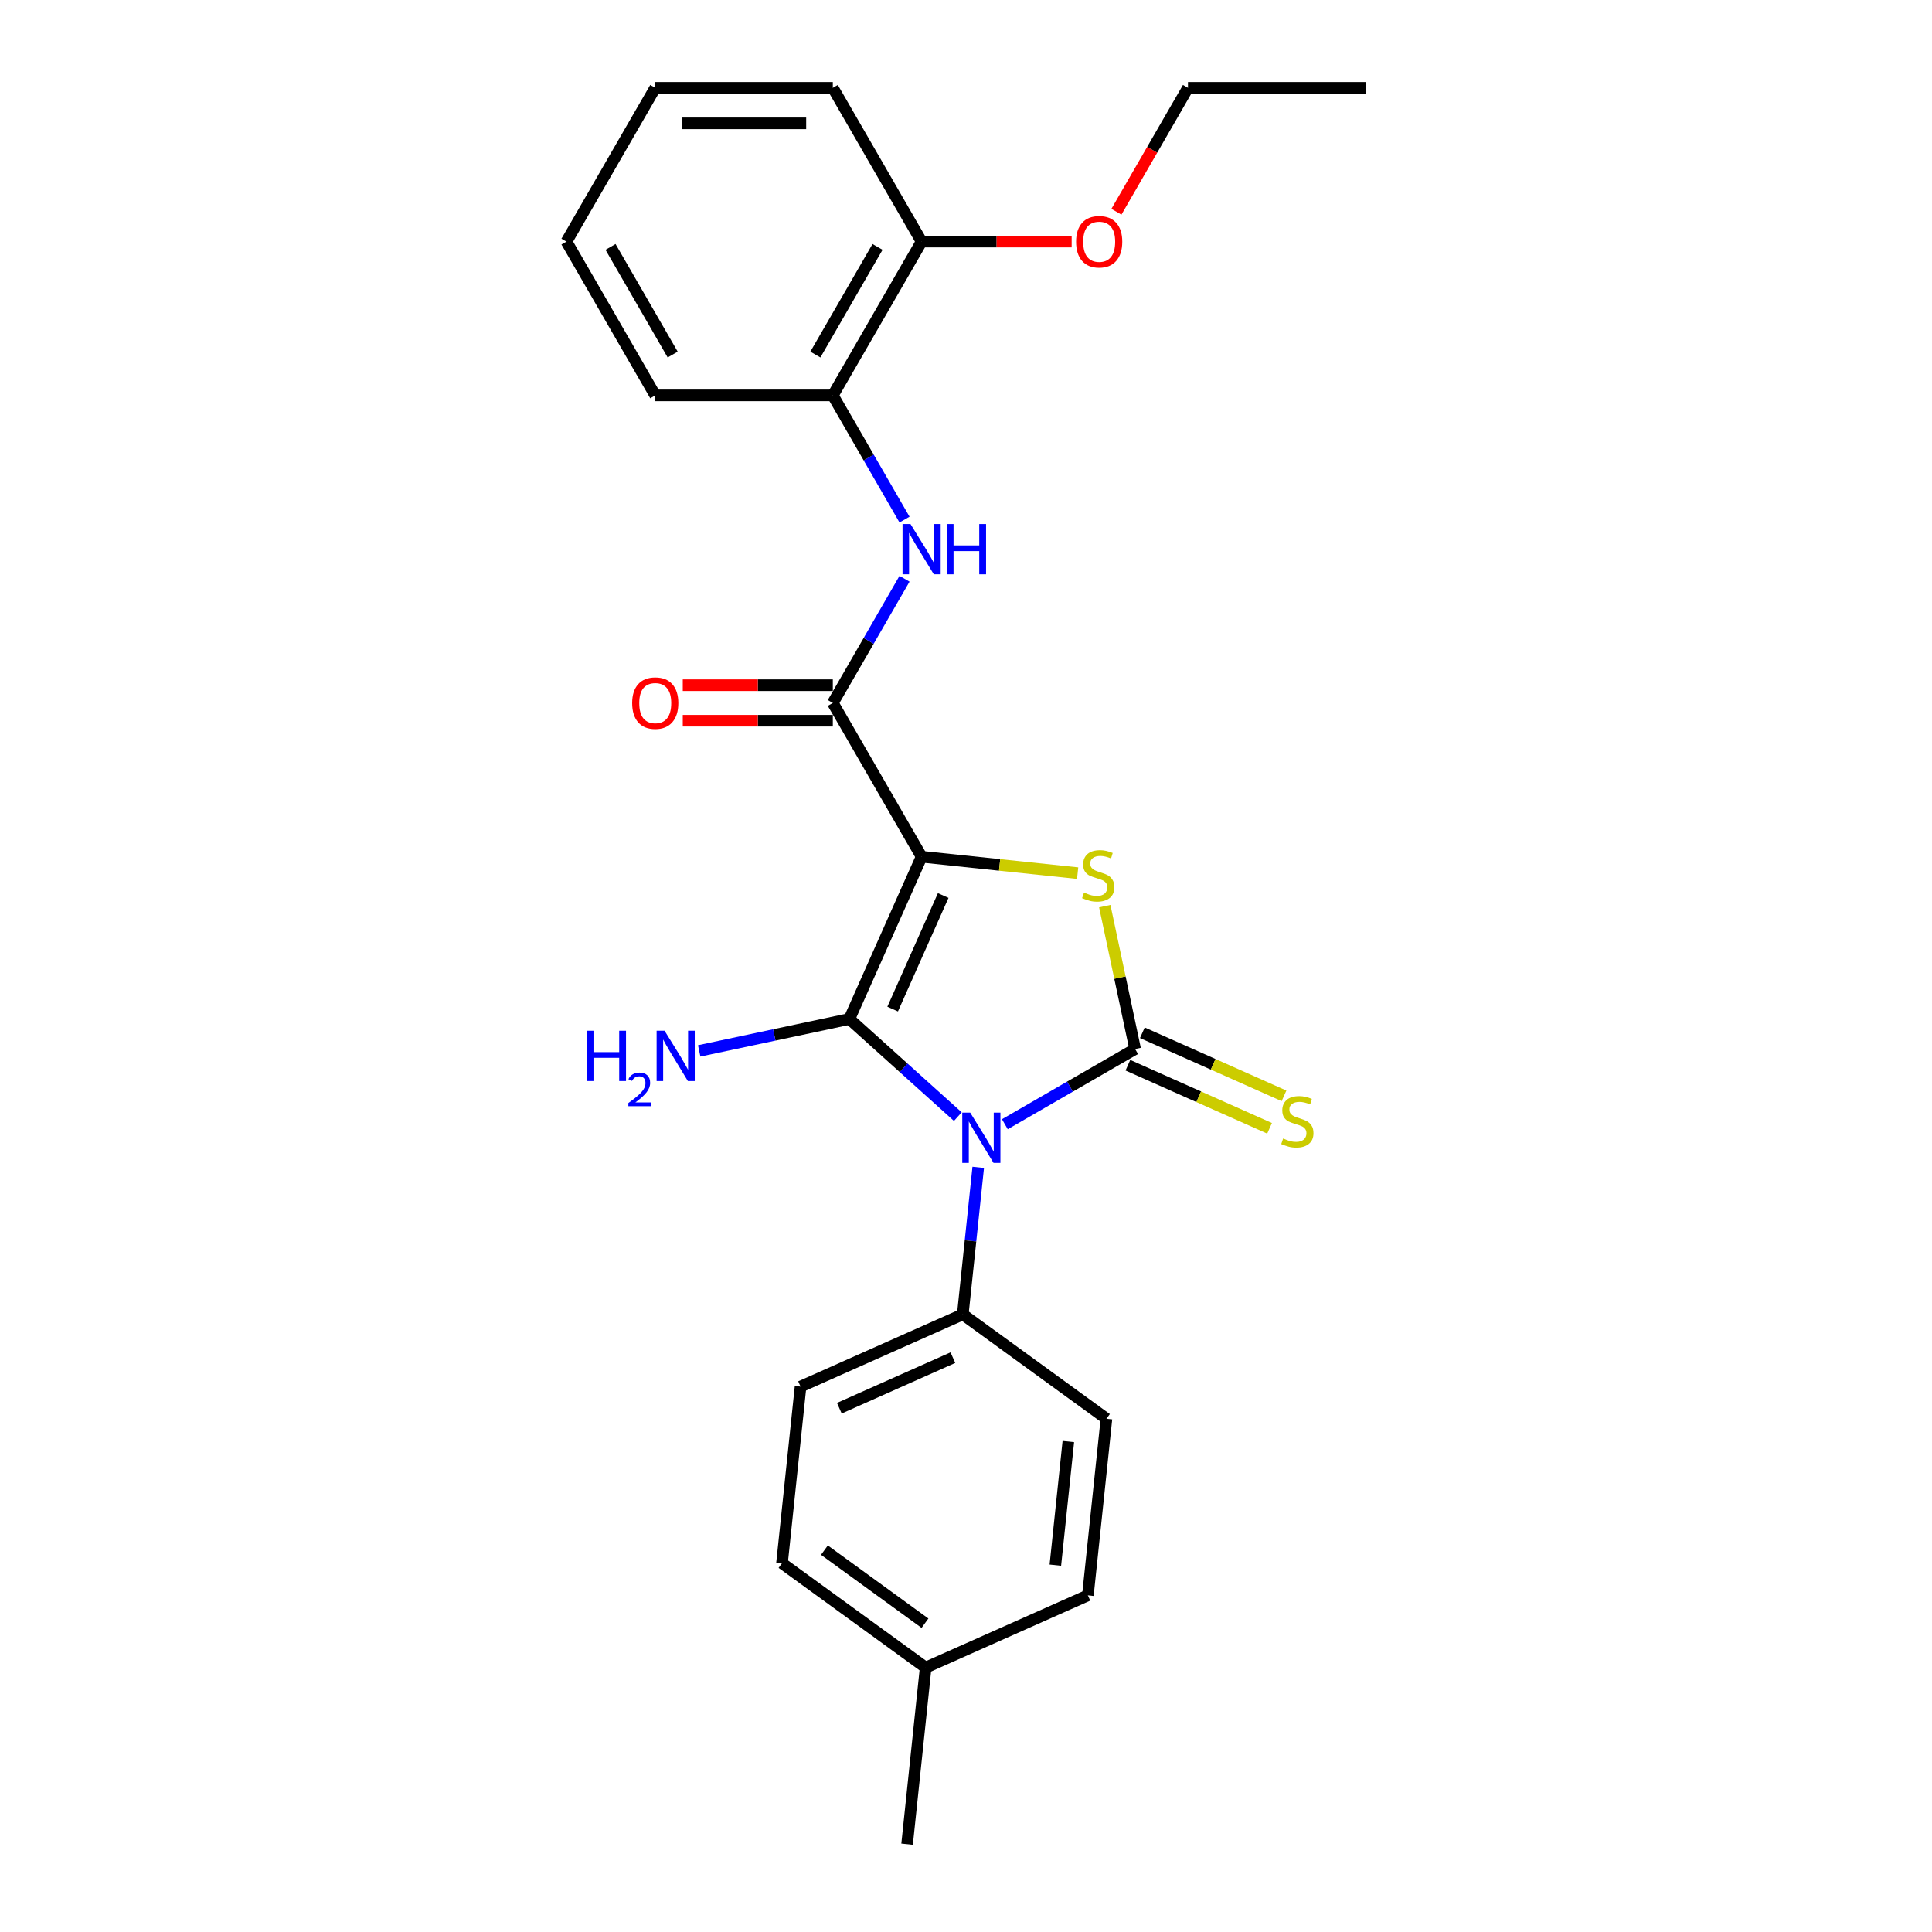 <?xml version='1.0' encoding='iso-8859-1'?>
<svg version='1.1' baseProfile='full'
              xmlns='http://www.w3.org/2000/svg'
                      xmlns:rdkit='http://www.rdkit.org/xml'
                      xmlns:xlink='http://www.w3.org/1999/xlink'
                  xml:space='preserve'
width='1000px' height='1000px' viewBox='0 0 1000 1000'>
<!-- END OF HEADER -->
<rect style='opacity:1.0;fill:#FFFFFF;stroke:none' width='1000' height='1000' x='0' y='0'> </rect>
<path class='bond-1' d='M 477.022,443.445 L 439.638,527.411' style='fill:none;fill-rule:evenodd;stroke:#000000;stroke-width:6px;stroke-linecap:butt;stroke-linejoin:miter;stroke-opacity:1' />
<path class='bond-1' d='M 488.208,463.517 L 462.039,522.293' style='fill:none;fill-rule:evenodd;stroke:#000000;stroke-width:6px;stroke-linecap:butt;stroke-linejoin:miter;stroke-opacity:1' />
<path class='bond-3' d='M 477.022,443.445 L 517.405,447.689' style='fill:none;fill-rule:evenodd;stroke:#000000;stroke-width:6px;stroke-linecap:butt;stroke-linejoin:miter;stroke-opacity:1' />
<path class='bond-3' d='M 517.405,447.689 L 557.787,451.934' style='fill:none;fill-rule:evenodd;stroke:#CCCC00;stroke-width:6px;stroke-linecap:butt;stroke-linejoin:miter;stroke-opacity:1' />
<path class='bond-4' d='M 477.022,443.445 L 431.066,363.847' style='fill:none;fill-rule:evenodd;stroke:#000000;stroke-width:6px;stroke-linecap:butt;stroke-linejoin:miter;stroke-opacity:1' />
<path class='bond-0' d='M 495.773,577.955 L 467.705,552.683' style='fill:none;fill-rule:evenodd;stroke:#0000FF;stroke-width:6px;stroke-linecap:butt;stroke-linejoin:miter;stroke-opacity:1' />
<path class='bond-0' d='M 467.705,552.683 L 439.638,527.411' style='fill:none;fill-rule:evenodd;stroke:#000000;stroke-width:6px;stroke-linecap:butt;stroke-linejoin:miter;stroke-opacity:1' />
<path class='bond-6' d='M 506.333,604.224 L 502.334,642.272' style='fill:none;fill-rule:evenodd;stroke:#0000FF;stroke-width:6px;stroke-linecap:butt;stroke-linejoin:miter;stroke-opacity:1' />
<path class='bond-6' d='M 502.334,642.272 L 498.335,680.32' style='fill:none;fill-rule:evenodd;stroke:#000000;stroke-width:6px;stroke-linecap:butt;stroke-linejoin:miter;stroke-opacity:1' />
<path class='bond-25' d='M 520.111,581.886 L 553.826,562.421' style='fill:none;fill-rule:evenodd;stroke:#0000FF;stroke-width:6px;stroke-linecap:butt;stroke-linejoin:miter;stroke-opacity:1' />
<path class='bond-25' d='M 553.826,562.421 L 587.54,542.956' style='fill:none;fill-rule:evenodd;stroke:#000000;stroke-width:6px;stroke-linecap:butt;stroke-linejoin:miter;stroke-opacity:1' />
<path class='bond-9' d='M 439.638,527.411 L 400.771,535.672' style='fill:none;fill-rule:evenodd;stroke:#000000;stroke-width:6px;stroke-linecap:butt;stroke-linejoin:miter;stroke-opacity:1' />
<path class='bond-9' d='M 400.771,535.672 L 361.904,543.934' style='fill:none;fill-rule:evenodd;stroke:#0000FF;stroke-width:6px;stroke-linecap:butt;stroke-linejoin:miter;stroke-opacity:1' />
<path class='bond-2' d='M 587.54,542.956 L 579.683,505.991' style='fill:none;fill-rule:evenodd;stroke:#000000;stroke-width:6px;stroke-linecap:butt;stroke-linejoin:miter;stroke-opacity:1' />
<path class='bond-2' d='M 579.683,505.991 L 571.826,469.027' style='fill:none;fill-rule:evenodd;stroke:#CCCC00;stroke-width:6px;stroke-linecap:butt;stroke-linejoin:miter;stroke-opacity:1' />
<path class='bond-7' d='M 583.802,551.352 L 620.463,567.675' style='fill:none;fill-rule:evenodd;stroke:#000000;stroke-width:6px;stroke-linecap:butt;stroke-linejoin:miter;stroke-opacity:1' />
<path class='bond-7' d='M 620.463,567.675 L 657.124,583.998' style='fill:none;fill-rule:evenodd;stroke:#CCCC00;stroke-width:6px;stroke-linecap:butt;stroke-linejoin:miter;stroke-opacity:1' />
<path class='bond-7' d='M 591.278,534.559 L 627.94,550.882' style='fill:none;fill-rule:evenodd;stroke:#000000;stroke-width:6px;stroke-linecap:butt;stroke-linejoin:miter;stroke-opacity:1' />
<path class='bond-7' d='M 627.94,550.882 L 664.601,567.204' style='fill:none;fill-rule:evenodd;stroke:#CCCC00;stroke-width:6px;stroke-linecap:butt;stroke-linejoin:miter;stroke-opacity:1' />
<path class='bond-5' d='M 431.066,363.847 L 449.624,331.704' style='fill:none;fill-rule:evenodd;stroke:#000000;stroke-width:6px;stroke-linecap:butt;stroke-linejoin:miter;stroke-opacity:1' />
<path class='bond-5' d='M 449.624,331.704 L 468.181,299.561' style='fill:none;fill-rule:evenodd;stroke:#0000FF;stroke-width:6px;stroke-linecap:butt;stroke-linejoin:miter;stroke-opacity:1' />
<path class='bond-10' d='M 431.066,354.656 L 392.233,354.656' style='fill:none;fill-rule:evenodd;stroke:#000000;stroke-width:6px;stroke-linecap:butt;stroke-linejoin:miter;stroke-opacity:1' />
<path class='bond-10' d='M 392.233,354.656 L 353.4,354.656' style='fill:none;fill-rule:evenodd;stroke:#FF0000;stroke-width:6px;stroke-linecap:butt;stroke-linejoin:miter;stroke-opacity:1' />
<path class='bond-10' d='M 431.066,373.038 L 392.233,373.038' style='fill:none;fill-rule:evenodd;stroke:#000000;stroke-width:6px;stroke-linecap:butt;stroke-linejoin:miter;stroke-opacity:1' />
<path class='bond-10' d='M 392.233,373.038 L 353.4,373.038' style='fill:none;fill-rule:evenodd;stroke:#FF0000;stroke-width:6px;stroke-linecap:butt;stroke-linejoin:miter;stroke-opacity:1' />
<path class='bond-8' d='M 468.181,268.936 L 449.624,236.793' style='fill:none;fill-rule:evenodd;stroke:#0000FF;stroke-width:6px;stroke-linecap:butt;stroke-linejoin:miter;stroke-opacity:1' />
<path class='bond-8' d='M 449.624,236.793 L 431.066,204.651' style='fill:none;fill-rule:evenodd;stroke:#000000;stroke-width:6px;stroke-linecap:butt;stroke-linejoin:miter;stroke-opacity:1' />
<path class='bond-12' d='M 498.335,680.32 L 414.369,717.704' style='fill:none;fill-rule:evenodd;stroke:#000000;stroke-width:6px;stroke-linecap:butt;stroke-linejoin:miter;stroke-opacity:1' />
<path class='bond-12' d='M 493.216,702.721 L 434.44,728.89' style='fill:none;fill-rule:evenodd;stroke:#000000;stroke-width:6px;stroke-linecap:butt;stroke-linejoin:miter;stroke-opacity:1' />
<path class='bond-13' d='M 498.335,680.32 L 572.693,734.345' style='fill:none;fill-rule:evenodd;stroke:#000000;stroke-width:6px;stroke-linecap:butt;stroke-linejoin:miter;stroke-opacity:1' />
<path class='bond-11' d='M 431.066,204.651 L 477.022,125.053' style='fill:none;fill-rule:evenodd;stroke:#000000;stroke-width:6px;stroke-linecap:butt;stroke-linejoin:miter;stroke-opacity:1' />
<path class='bond-11' d='M 422.04,183.52 L 454.209,127.801' style='fill:none;fill-rule:evenodd;stroke:#000000;stroke-width:6px;stroke-linecap:butt;stroke-linejoin:miter;stroke-opacity:1' />
<path class='bond-18' d='M 431.066,204.651 L 339.154,204.651' style='fill:none;fill-rule:evenodd;stroke:#000000;stroke-width:6px;stroke-linecap:butt;stroke-linejoin:miter;stroke-opacity:1' />
<path class='bond-17' d='M 477.022,125.053 L 515.855,125.053' style='fill:none;fill-rule:evenodd;stroke:#000000;stroke-width:6px;stroke-linecap:butt;stroke-linejoin:miter;stroke-opacity:1' />
<path class='bond-17' d='M 515.855,125.053 L 554.688,125.053' style='fill:none;fill-rule:evenodd;stroke:#FF0000;stroke-width:6px;stroke-linecap:butt;stroke-linejoin:miter;stroke-opacity:1' />
<path class='bond-19' d='M 477.022,125.053 L 431.066,45.455' style='fill:none;fill-rule:evenodd;stroke:#000000;stroke-width:6px;stroke-linecap:butt;stroke-linejoin:miter;stroke-opacity:1' />
<path class='bond-14' d='M 414.369,717.704 L 404.761,809.113' style='fill:none;fill-rule:evenodd;stroke:#000000;stroke-width:6px;stroke-linecap:butt;stroke-linejoin:miter;stroke-opacity:1' />
<path class='bond-15' d='M 572.693,734.345 L 563.085,825.753' style='fill:none;fill-rule:evenodd;stroke:#000000;stroke-width:6px;stroke-linecap:butt;stroke-linejoin:miter;stroke-opacity:1' />
<path class='bond-15' d='M 552.97,746.134 L 546.245,810.12' style='fill:none;fill-rule:evenodd;stroke:#000000;stroke-width:6px;stroke-linecap:butt;stroke-linejoin:miter;stroke-opacity:1' />
<path class='bond-27' d='M 404.761,809.113 L 479.12,863.137' style='fill:none;fill-rule:evenodd;stroke:#000000;stroke-width:6px;stroke-linecap:butt;stroke-linejoin:miter;stroke-opacity:1' />
<path class='bond-27' d='M 426.72,802.345 L 478.771,840.162' style='fill:none;fill-rule:evenodd;stroke:#000000;stroke-width:6px;stroke-linecap:butt;stroke-linejoin:miter;stroke-opacity:1' />
<path class='bond-16' d='M 563.085,825.753 L 479.12,863.137' style='fill:none;fill-rule:evenodd;stroke:#000000;stroke-width:6px;stroke-linecap:butt;stroke-linejoin:miter;stroke-opacity:1' />
<path class='bond-21' d='M 479.12,863.137 L 469.512,954.545' style='fill:none;fill-rule:evenodd;stroke:#000000;stroke-width:6px;stroke-linecap:butt;stroke-linejoin:miter;stroke-opacity:1' />
<path class='bond-20' d='M 577.86,109.593 L 596.375,77.524' style='fill:none;fill-rule:evenodd;stroke:#FF0000;stroke-width:6px;stroke-linecap:butt;stroke-linejoin:miter;stroke-opacity:1' />
<path class='bond-20' d='M 596.375,77.524 L 614.89,45.455' style='fill:none;fill-rule:evenodd;stroke:#000000;stroke-width:6px;stroke-linecap:butt;stroke-linejoin:miter;stroke-opacity:1' />
<path class='bond-23' d='M 339.154,204.651 L 293.198,125.053' style='fill:none;fill-rule:evenodd;stroke:#000000;stroke-width:6px;stroke-linecap:butt;stroke-linejoin:miter;stroke-opacity:1' />
<path class='bond-23' d='M 348.18,183.52 L 316.011,127.801' style='fill:none;fill-rule:evenodd;stroke:#000000;stroke-width:6px;stroke-linecap:butt;stroke-linejoin:miter;stroke-opacity:1' />
<path class='bond-26' d='M 431.066,45.455 L 339.154,45.455' style='fill:none;fill-rule:evenodd;stroke:#000000;stroke-width:6px;stroke-linecap:butt;stroke-linejoin:miter;stroke-opacity:1' />
<path class='bond-26' d='M 417.279,63.837 L 352.941,63.837' style='fill:none;fill-rule:evenodd;stroke:#000000;stroke-width:6px;stroke-linecap:butt;stroke-linejoin:miter;stroke-opacity:1' />
<path class='bond-22' d='M 614.89,45.455 L 706.802,45.455' style='fill:none;fill-rule:evenodd;stroke:#000000;stroke-width:6px;stroke-linecap:butt;stroke-linejoin:miter;stroke-opacity:1' />
<path class='bond-24' d='M 293.198,125.053 L 339.154,45.455' style='fill:none;fill-rule:evenodd;stroke:#000000;stroke-width:6px;stroke-linecap:butt;stroke-linejoin:miter;stroke-opacity:1' />
<path  class='atom-1' d='M 502.188 575.897
L 510.718 589.684
Q 511.563 591.044, 512.924 593.507
Q 514.284 595.971, 514.357 596.118
L 514.357 575.897
L 517.813 575.897
L 517.813 601.926
L 514.247 601.926
L 505.093 586.853
Q 504.026 585.088, 502.887 583.066
Q 501.784 581.044, 501.453 580.419
L 501.453 601.926
L 498.071 601.926
L 498.071 575.897
L 502.188 575.897
' fill='#0000FF'/>
<path  class='atom-4' d='M 561.077 461.986
Q 561.372 462.096, 562.585 462.611
Q 563.798 463.126, 565.122 463.457
Q 566.482 463.751, 567.805 463.751
Q 570.269 463.751, 571.703 462.574
Q 573.136 461.361, 573.136 459.266
Q 573.136 457.832, 572.401 456.949
Q 571.703 456.067, 570.6 455.589
Q 569.497 455.111, 567.658 454.56
Q 565.342 453.861, 563.945 453.199
Q 562.585 452.538, 561.592 451.141
Q 560.636 449.743, 560.636 447.391
Q 560.636 444.118, 562.842 442.096
Q 565.085 440.074, 569.497 440.074
Q 572.511 440.074, 575.93 441.508
L 575.085 444.339
Q 571.96 443.052, 569.607 443.052
Q 567.07 443.052, 565.673 444.118
Q 564.276 445.148, 564.313 446.949
Q 564.313 448.346, 565.011 449.192
Q 565.747 450.038, 566.776 450.516
Q 567.842 450.993, 569.607 451.545
Q 571.96 452.28, 573.357 453.016
Q 574.754 453.751, 575.747 455.258
Q 576.776 456.729, 576.776 459.266
Q 576.776 462.869, 574.35 464.817
Q 571.96 466.729, 567.953 466.729
Q 565.636 466.729, 563.872 466.214
Q 562.144 465.736, 560.085 464.891
L 561.077 461.986
' fill='#CCCC00'/>
<path  class='atom-6' d='M 471.268 271.234
L 479.798 285.021
Q 480.643 286.381, 482.004 288.844
Q 483.364 291.308, 483.437 291.455
L 483.437 271.234
L 486.893 271.234
L 486.893 297.263
L 483.327 297.263
L 474.173 282.19
Q 473.107 280.425, 471.967 278.403
Q 470.864 276.381, 470.533 275.756
L 470.533 297.263
L 467.151 297.263
L 467.151 271.234
L 471.268 271.234
' fill='#0000FF'/>
<path  class='atom-6' d='M 490.018 271.234
L 493.548 271.234
L 493.548 282.3
L 506.857 282.3
L 506.857 271.234
L 510.386 271.234
L 510.386 297.263
L 506.857 297.263
L 506.857 285.241
L 493.548 285.241
L 493.548 297.263
L 490.018 297.263
L 490.018 271.234
' fill='#0000FF'/>
<path  class='atom-8' d='M 664.153 589.274
Q 664.447 589.384, 665.66 589.899
Q 666.873 590.413, 668.197 590.744
Q 669.557 591.038, 670.881 591.038
Q 673.344 591.038, 674.778 589.862
Q 676.212 588.649, 676.212 586.553
Q 676.212 585.119, 675.476 584.237
Q 674.778 583.354, 673.675 582.876
Q 672.572 582.399, 670.734 581.847
Q 668.418 581.149, 667.02 580.487
Q 665.66 579.825, 664.667 578.428
Q 663.712 577.031, 663.712 574.678
Q 663.712 571.406, 665.918 569.384
Q 668.16 567.362, 672.572 567.362
Q 675.587 567.362, 679.006 568.796
L 678.16 571.626
Q 675.035 570.34, 672.682 570.34
Q 670.145 570.34, 668.748 571.406
Q 667.351 572.435, 667.388 574.237
Q 667.388 575.634, 668.087 576.479
Q 668.822 577.325, 669.851 577.803
Q 670.918 578.281, 672.682 578.832
Q 675.035 579.568, 676.432 580.303
Q 677.829 581.038, 678.822 582.546
Q 679.851 584.016, 679.851 586.553
Q 679.851 590.156, 677.425 592.104
Q 675.035 594.016, 671.028 594.016
Q 668.712 594.016, 666.947 593.501
Q 665.219 593.024, 663.16 592.178
L 664.153 589.274
' fill='#CCCC00'/>
<path  class='atom-10' d='M 303.657 533.505
L 307.186 533.505
L 307.186 544.572
L 320.495 544.572
L 320.495 533.505
L 324.024 533.505
L 324.024 559.535
L 320.495 559.535
L 320.495 547.513
L 307.186 547.513
L 307.186 559.535
L 303.657 559.535
L 303.657 533.505
' fill='#0000FF'/>
<path  class='atom-10' d='M 325.286 558.622
Q 325.917 556.996, 327.421 556.098
Q 328.926 555.176, 331.013 555.176
Q 333.609 555.176, 335.065 556.583
Q 336.521 557.991, 336.521 560.49
Q 336.521 563.038, 334.628 565.416
Q 332.76 567.794, 328.877 570.608
L 336.812 570.608
L 336.812 572.55
L 325.238 572.55
L 325.238 570.924
Q 328.44 568.643, 330.333 566.945
Q 332.25 565.246, 333.172 563.717
Q 334.094 562.189, 334.094 560.611
Q 334.094 558.961, 333.269 558.039
Q 332.444 557.117, 331.013 557.117
Q 329.629 557.117, 328.707 557.675
Q 327.785 558.233, 327.13 559.471
L 325.286 558.622
' fill='#0000FF'/>
<path  class='atom-10' d='M 343.981 533.505
L 352.51 547.292
Q 353.356 548.653, 354.716 551.116
Q 356.077 553.579, 356.15 553.726
L 356.15 533.505
L 359.606 533.505
L 359.606 559.535
L 356.04 559.535
L 346.885 544.461
Q 345.819 542.697, 344.679 540.675
Q 343.577 538.653, 343.246 538.028
L 343.246 559.535
L 339.863 559.535
L 339.863 533.505
L 343.981 533.505
' fill='#0000FF'/>
<path  class='atom-11' d='M 327.206 363.92
Q 327.206 357.67, 330.294 354.178
Q 333.382 350.685, 339.154 350.685
Q 344.926 350.685, 348.014 354.178
Q 351.103 357.67, 351.103 363.92
Q 351.103 370.244, 347.978 373.847
Q 344.853 377.413, 339.154 377.413
Q 333.419 377.413, 330.294 373.847
Q 327.206 370.281, 327.206 363.92
M 339.154 374.472
Q 343.125 374.472, 345.257 371.825
Q 347.426 369.141, 347.426 363.92
Q 347.426 358.81, 345.257 356.237
Q 343.125 353.626, 339.154 353.626
Q 335.184 353.626, 333.014 356.2
Q 330.882 358.773, 330.882 363.92
Q 330.882 369.178, 333.014 371.825
Q 335.184 374.472, 339.154 374.472
' fill='#FF0000'/>
<path  class='atom-18' d='M 556.985 125.126
Q 556.985 118.876, 560.074 115.383
Q 563.162 111.891, 568.934 111.891
Q 574.706 111.891, 577.794 115.383
Q 580.883 118.876, 580.883 125.126
Q 580.883 131.45, 577.757 135.053
Q 574.632 138.619, 568.934 138.619
Q 563.199 138.619, 560.074 135.053
Q 556.985 131.486, 556.985 125.126
M 568.934 135.678
Q 572.905 135.678, 575.037 133.031
Q 577.206 130.347, 577.206 125.126
Q 577.206 120.016, 575.037 117.442
Q 572.905 114.832, 568.934 114.832
Q 564.963 114.832, 562.794 117.406
Q 560.662 119.979, 560.662 125.126
Q 560.662 130.384, 562.794 133.031
Q 564.963 135.678, 568.934 135.678
' fill='#FF0000'/>
</svg>
